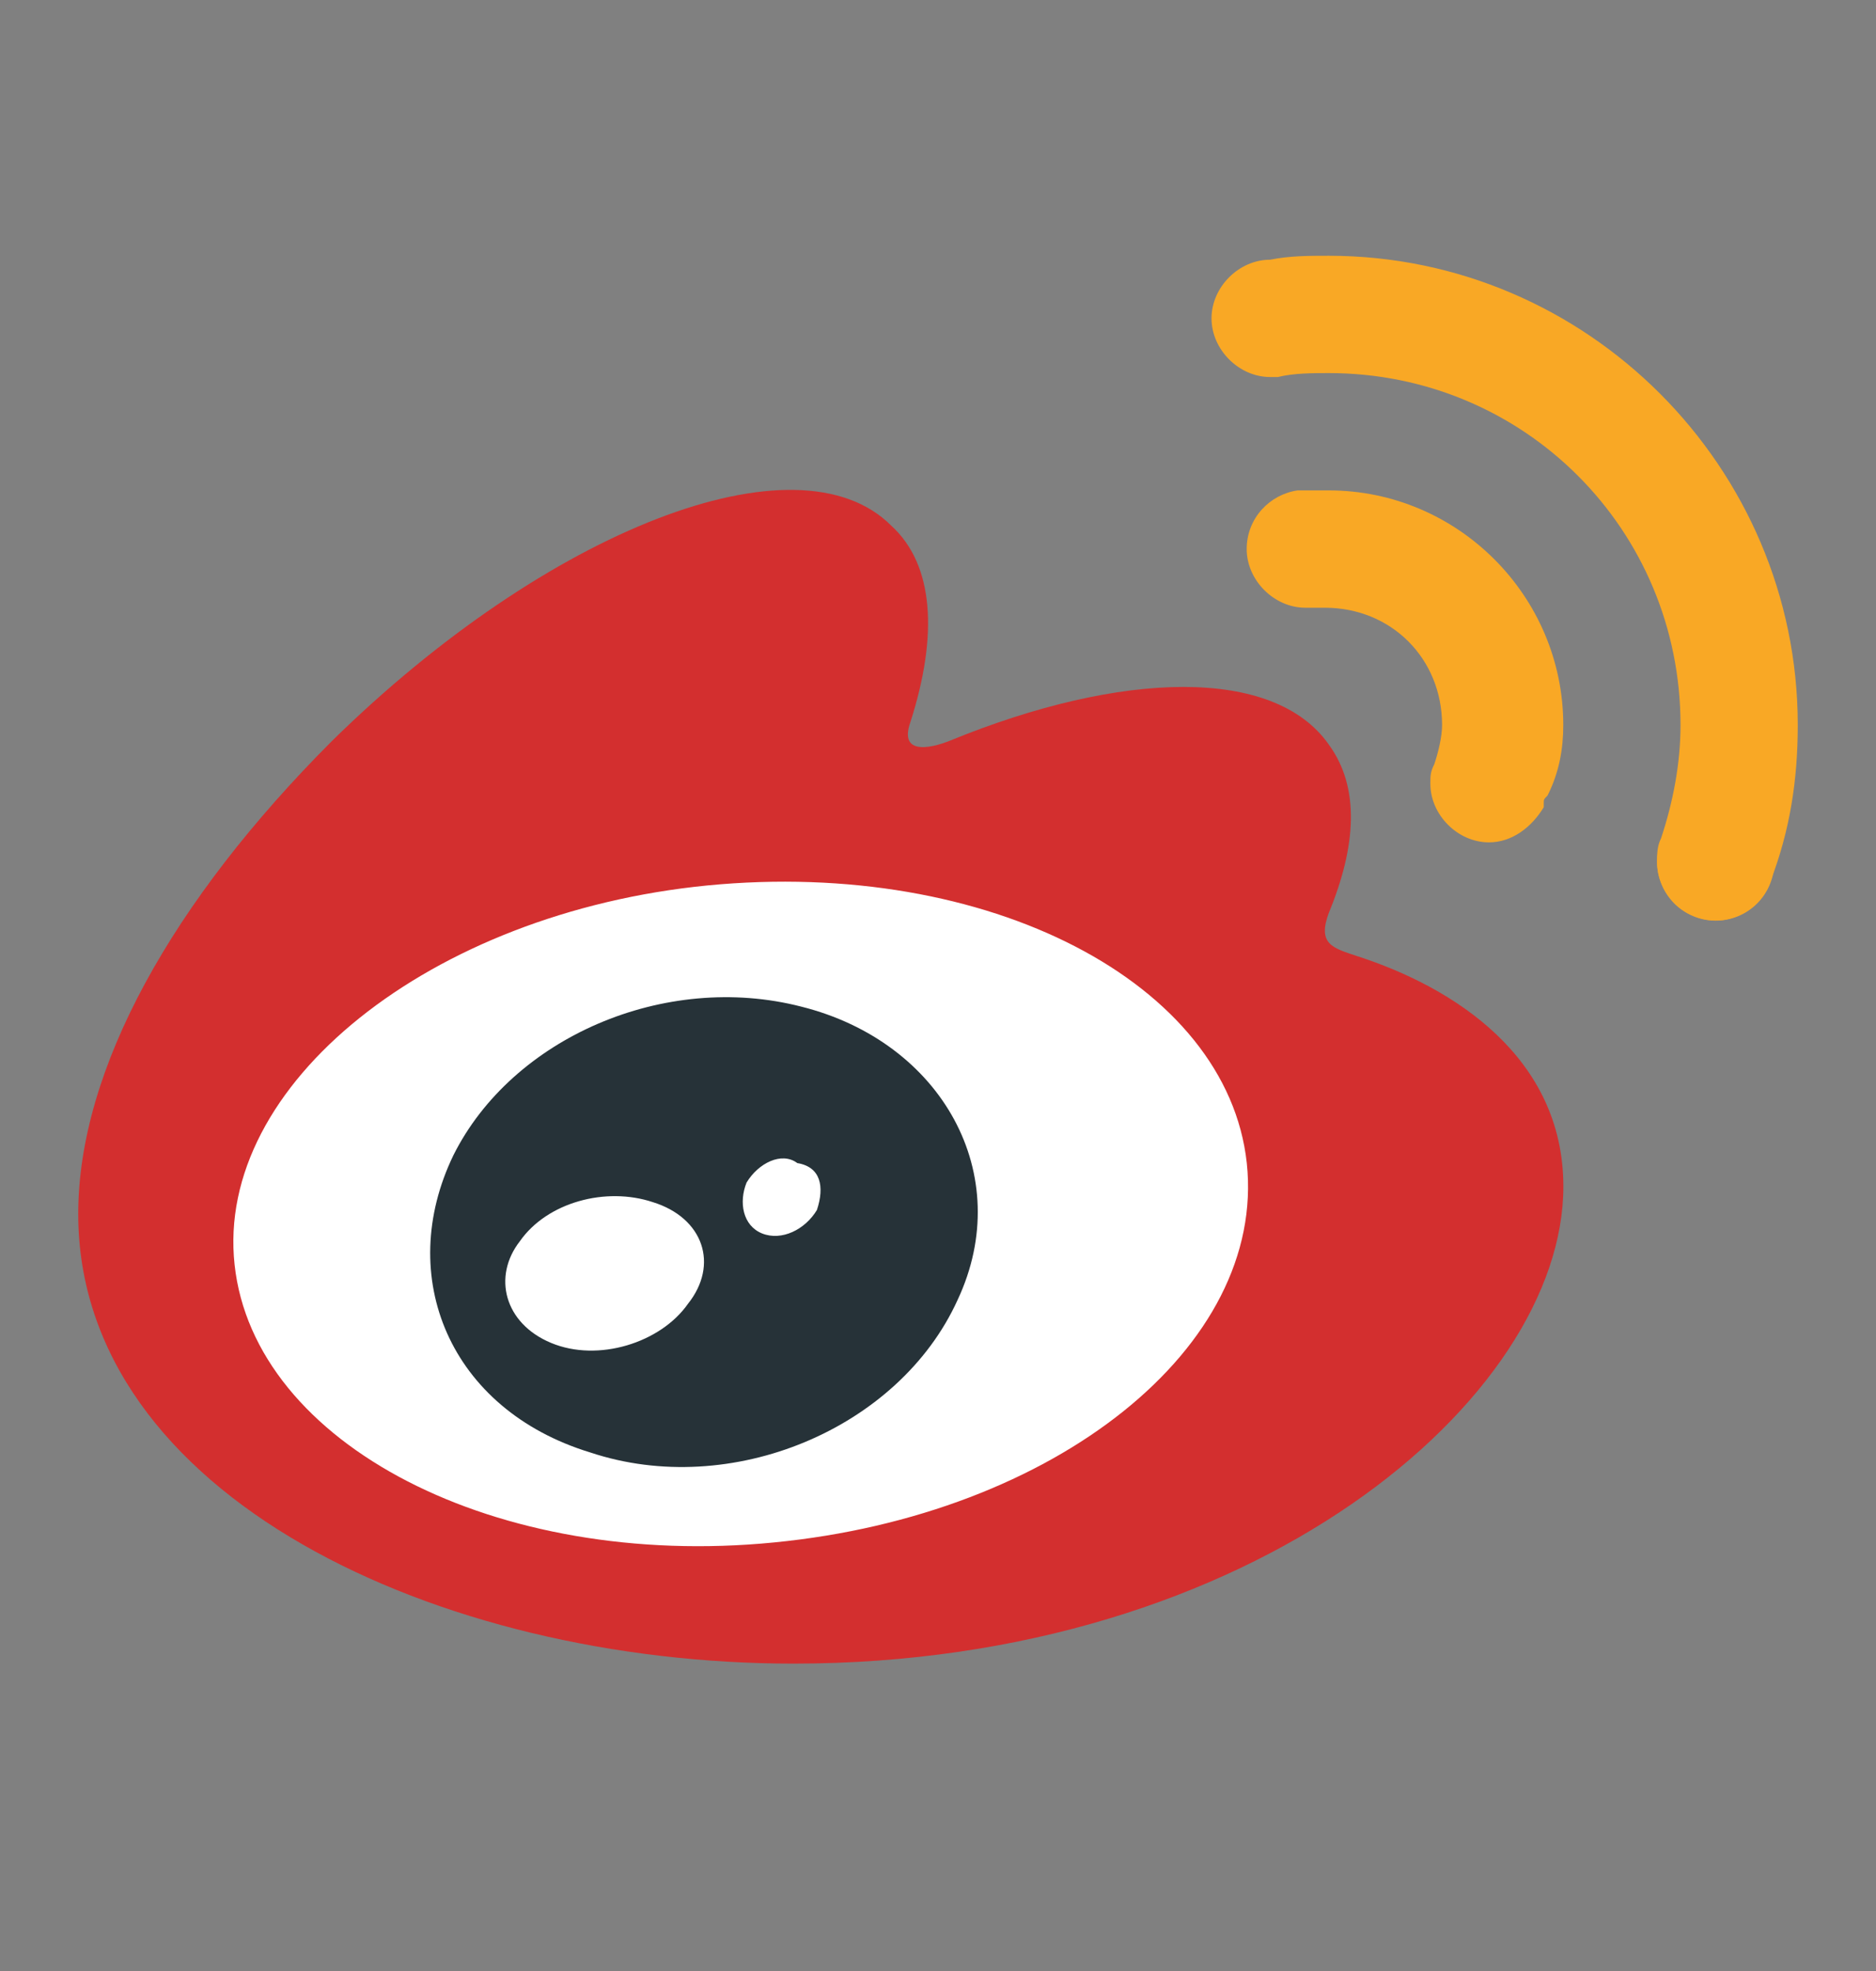 <svg width="20" height="21" viewBox="0 0 20 21" fill="none" xmlns="http://www.w3.org/2000/svg">
<rect x="0" y="0" width="20" height="21" fill="#808080" stroke="none"/>
<path d="M14.166 12.308C13.916 9.892 11 8.225 7.5 8.6C5.458 8.808 3.583 9.683 2.541 10.933C1.875 11.725 1.583 12.642 1.666 13.558C1.875 15.767 4.333 17.308 7.416 17.308C7.708 17.308 8 17.308 8.333 17.267C10.375 17.058 12.25 16.183 13.291 14.933C13.958 14.142 14.25 13.225 14.166 12.308Z" fill="white"/>
<path d="M8.251 16.434C5.292 16.725 2.709 15.392 2.501 13.475C2.292 11.559 4.584 9.725 7.542 9.434C10.542 9.142 13.084 10.475 13.292 12.392C13.501 14.35 11.251 16.142 8.251 16.434ZM14.459 10.184C14.209 10.1 14.042 10.059 14.167 9.725C14.459 9.017 14.501 8.392 14.167 7.934C13.584 7.1 11.959 7.142 10.126 7.892C10.126 7.892 9.542 8.142 9.709 7.684C10.001 6.767 9.959 6.017 9.501 5.6C8.501 4.6 5.834 5.642 3.542 7.892C1.834 9.6 0.834 11.392 0.834 12.934C0.834 15.934 4.667 17.725 8.459 17.725C13.376 17.725 16.667 14.892 16.667 12.642C16.667 11.267 15.501 10.517 14.459 10.184Z" fill="#D32F2F"/>
<path d="M8.709 12.892C8.584 13.1 8.334 13.225 8.125 13.142C7.917 13.058 7.875 12.808 7.959 12.6C8.084 12.392 8.334 12.267 8.5 12.392C8.75 12.433 8.792 12.642 8.709 12.892ZM7.334 13.892C7.042 14.308 6.375 14.517 5.875 14.308C5.375 14.1 5.25 13.6 5.542 13.225C5.834 12.808 6.459 12.642 6.959 12.808C7.5 12.975 7.667 13.475 7.334 13.892ZM8.542 10.725C7.084 10.35 5.459 11.058 4.834 12.308C4.209 13.6 4.792 15.017 6.292 15.475C7.792 15.975 9.584 15.225 10.209 13.85C10.834 12.517 10.042 11.1 8.542 10.725Z" fill="#263238"/>
<path d="M18.291 8.559C18.125 8.559 17.966 8.624 17.849 8.742C17.732 8.859 17.666 9.018 17.666 9.184C17.666 9.349 17.732 9.508 17.849 9.626C17.966 9.743 18.125 9.809 18.291 9.809C18.457 9.809 18.616 9.743 18.733 9.626C18.85 9.508 18.916 9.349 18.916 9.184C18.916 9.018 18.85 8.859 18.733 8.742C18.616 8.624 18.457 8.559 18.291 8.559Z" fill="#F9A825"/>
<path d="M18.874 9.392C18.791 9.642 18.541 9.808 18.291 9.808C17.958 9.808 17.666 9.517 17.666 9.183C17.666 9.1 17.666 9.017 17.708 8.933C17.833 8.558 17.916 8.142 17.916 7.725C17.916 5.642 16.249 3.975 14.166 3.975C13.999 3.975 13.791 3.975 13.624 4.017C13.624 4.017 13.624 4.017 13.583 4.017H13.541C13.208 4.017 12.916 3.725 12.916 3.392C12.916 3.058 13.208 2.767 13.541 2.767C13.749 2.725 13.958 2.725 14.166 2.725C16.916 2.725 19.166 4.975 19.166 7.725C19.166 8.308 19.083 8.85 18.874 9.392ZM16.666 7.725C16.666 6.35 15.541 5.225 14.166 5.225C14.083 5.225 13.999 5.225 13.874 5.225C13.874 5.225 13.874 5.225 13.833 5.225C13.541 5.267 13.291 5.517 13.291 5.85C13.291 6.183 13.583 6.475 13.916 6.475H13.958C13.999 6.475 14.083 6.475 14.124 6.475C14.833 6.475 15.374 7.017 15.374 7.725C15.374 7.85 15.333 8.017 15.291 8.142C15.249 8.225 15.249 8.267 15.249 8.35C15.249 8.683 15.541 8.975 15.874 8.975C16.124 8.975 16.333 8.808 16.458 8.6V8.558C16.458 8.517 16.458 8.517 16.499 8.475C16.624 8.225 16.666 7.975 16.666 7.725Z" fill="#F9A825"/>
</svg>
